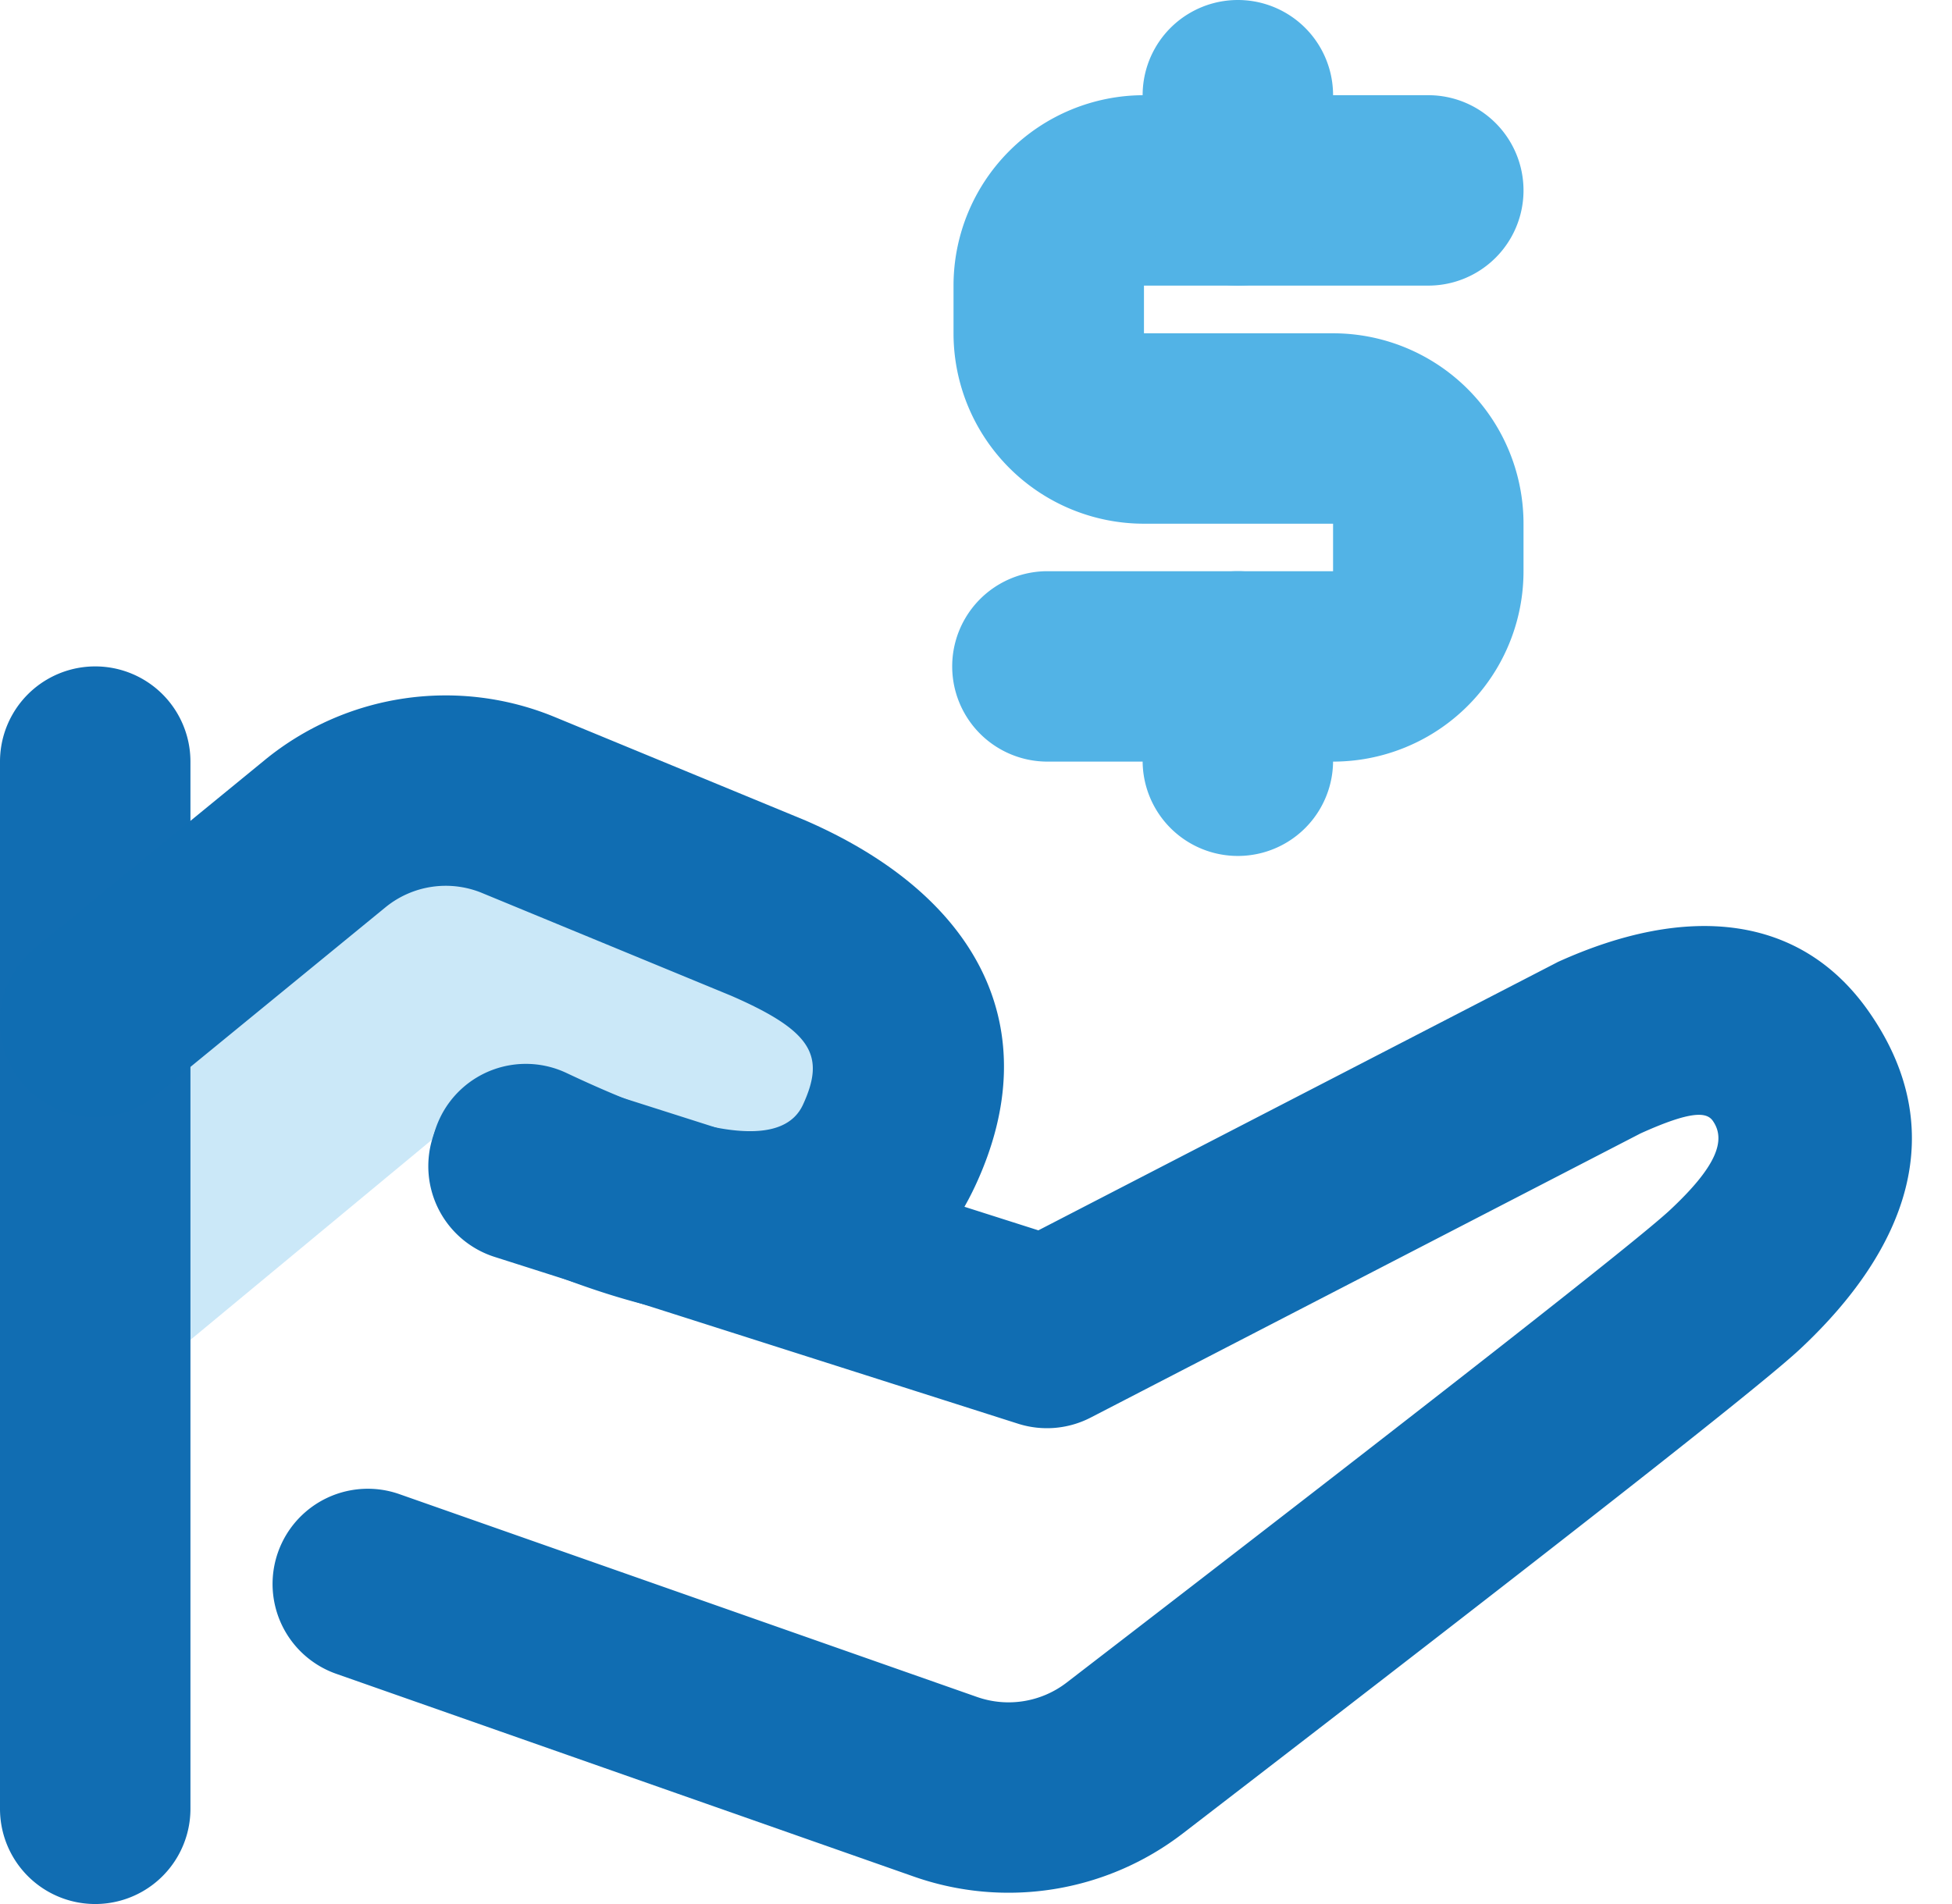 <svg xmlns="http://www.w3.org/2000/svg" width="41" height="40" viewBox="0 0 41 40">
    <g fill="none" fill-rule="evenodd">
        <path fill="#52B3E6" fill-opacity=".299" d="M2 21.466l5.753-4.709a2 2 0 0 1 2.03-.301l6.338 2.615c2.695 1.172 3.549 2.83 2.562 4.973-.987 2.142-4.044 1.987-9.17-.465L2 29.805v-8.339z"/>
        <path fill="#116DB2" fill-rule="nonzero" d="M0 16a2 2 0 1 1 4 0v22a2 2 0 1 1-4 0V16z"/>
        <path fill="#106DB2" fill-rule="nonzero" d="M3.267 23.014a2 2 0 0 1-2.534-3.095l4.829-3.953a6 6 0 0 1 6.089-.903l5.268 2.174c3.643 1.585 5.083 4.38 3.58 7.643-1.602 3.48-5.329 3.63-10.305 1.28a2 2 0 1 1 1.708-3.617c3.23 1.525 4.593 1.47 4.964.664.471-1.023.204-1.542-1.508-2.288l-5.233-2.159a2 2 0 0 0-2.03.302l-4.828 3.952z"/>
        <path fill="#106DB2" fill-rule="nonzero" d="M32.711 20.214c2.717-1.236 5.112-1.018 6.55 1.05 1.734 2.494.794 4.978-1.453 7.078-.826.773-5.053 4.088-12.965 10.176a6 6 0 0 1-5.647.906l-12.133-4.26a2 2 0 0 1 1.325-3.775l12.133 4.261a2 2 0 0 0 1.883-.302c7.675-5.906 11.994-9.293 12.672-9.927.975-.911 1.185-1.466.901-1.873-.13-.189-.455-.218-1.519.263L22.91 29.78a2 2 0 0 1-1.525.13l-10.972-3.497a2 2 0 1 1 1.214-3.811l10.183 3.245 10.901-5.632z"/>
        <path fill="#52B3E6" fill-rule="nonzero" d="M30 6a2 2 0 1 0 0-4h-5.972a4 4 0 0 0-4 4v1.002a4 4 0 0 0 4 4H28V12h-6a2 2 0 1 0 0 4h6a4 4 0 0 0 4-4v-.998a4 4 0 0 0-4-4h-3.972V6H30z"/>
        <path fill="#52B3E6" fill-rule="nonzero" d="M28 15.982a2 2 0 1 1-4 0V14a2 2 0 1 1 4 0v1.982zM28 4a2 2 0 1 1-4 0V2a2 2 0 1 1 4 0v2z"/>
    </g>
</svg>

